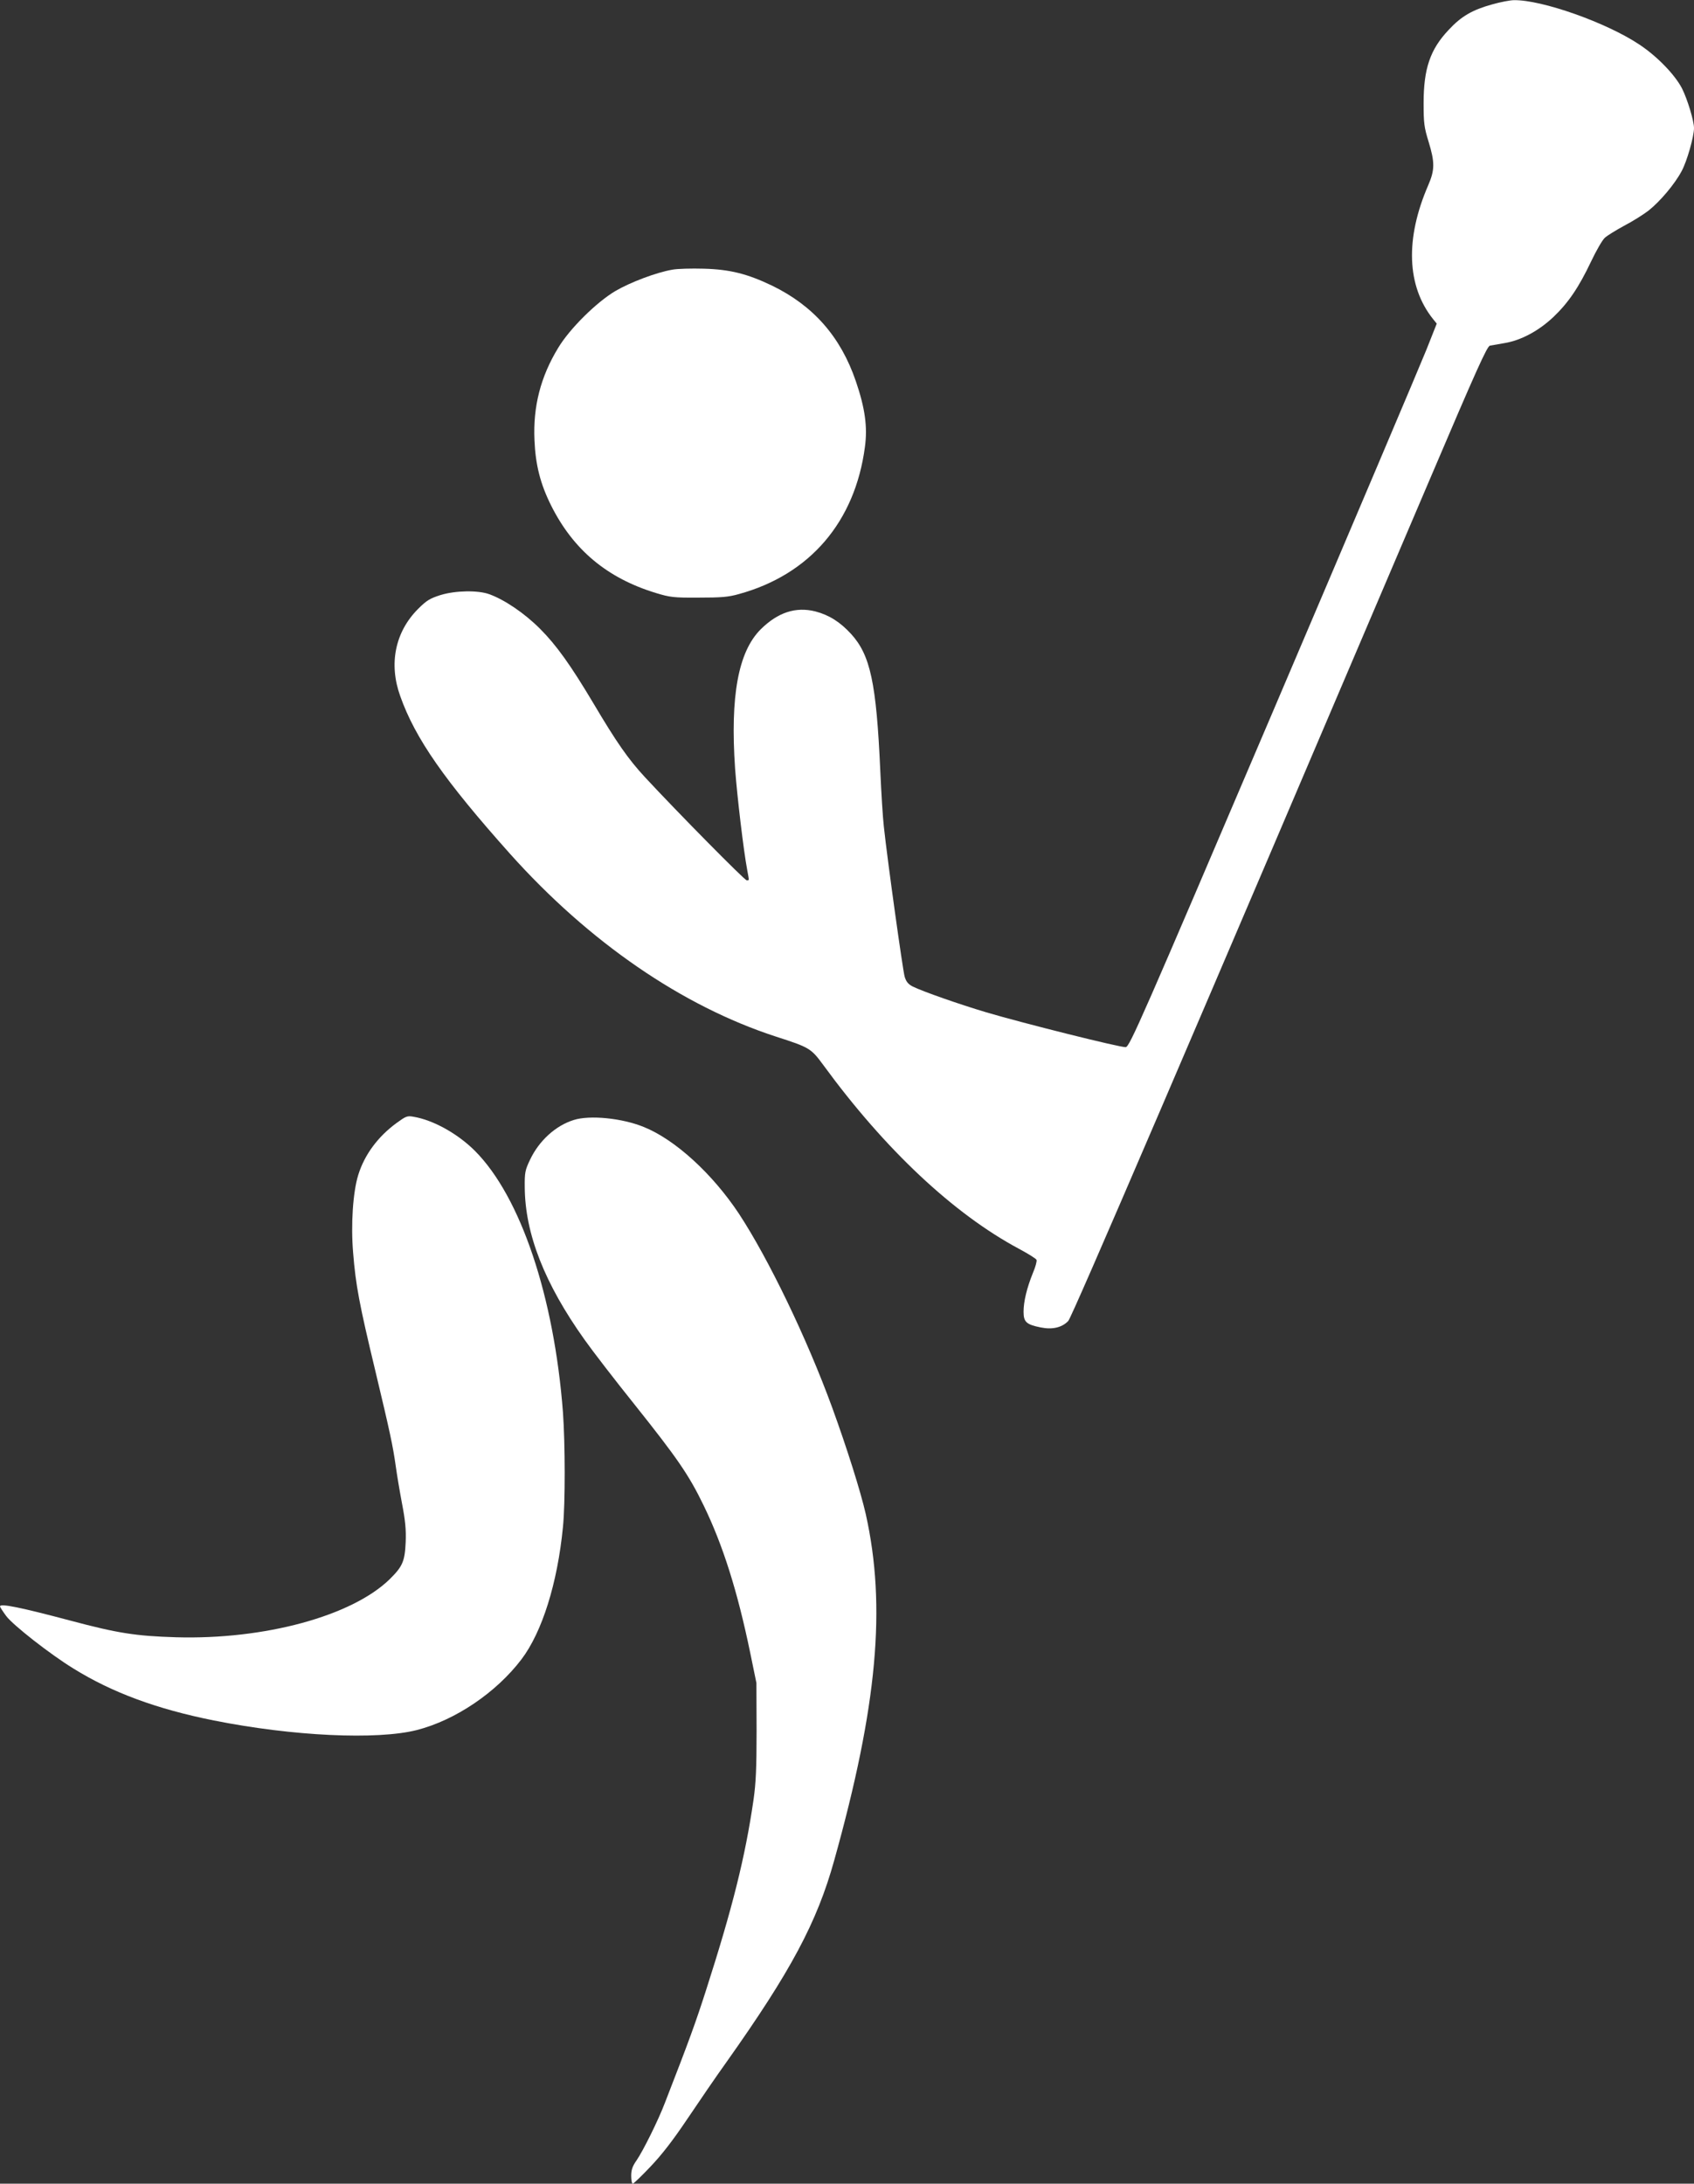<?xml version="1.0" standalone="no"?>
<!DOCTYPE svg PUBLIC "-//W3C//DTD SVG 20010904//EN"
 "http://www.w3.org/TR/2001/REC-SVG-20010904/DTD/svg10.dtd">
<svg version="1.0" xmlns="http://www.w3.org/2000/svg"
 width="993pt" height="1280pt" viewBox="0 0 993 1280"
 preserveAspectRatio="xMidYMid meet">
<rect x="0" y="0" width="993" height="1280" fill="#333333" stroke="none"/>
<g transform="translate(0,1280) scale(0.1,-0.1)"
fill="#ffffff" stroke="none">
<path d="M8746 12774 c-115 -32 -180 -69 -254 -149 -109 -115 -147 -228 -147
-430 0 -115 3 -141 29 -225 37 -121 37 -166 -2 -256 -136 -313 -126 -592 29
-785 l21 -26 -61 -154 c-34 -85 -438 -1038 -899 -2119 -772 -1810 -840 -1965
-863 -1968 -29 -3 -601 140 -817 204 -161 48 -369 121 -431 151 -27 14 -39 28
-48 58 -11 38 -101 682 -122 880 -6 50 -15 198 -21 330 -23 512 -58 675 -171
799 -64 70 -129 111 -209 132 -115 29 -220 -5 -321 -105 -132 -132 -179 -392
-150 -816 12 -164 50 -483 71 -594 12 -66 13 -61 -3 -61 -12 0 -402 395 -596
604 -99 107 -167 205 -301 431 -134 225 -218 343 -315 440 -91 91 -208 170
-297 202 -66 24 -198 22 -286 -5 -62 -20 -81 -31 -131 -81 -135 -135 -173
-322 -105 -511 88 -249 261 -496 644 -925 463 -517 1008 -892 1558 -1071 199
-64 206 -69 279 -168 361 -494 763 -871 1146 -1076 54 -29 101 -58 103 -65 3
-7 -6 -41 -21 -76 -36 -89 -55 -168 -55 -228 0 -60 16 -75 101 -92 69 -14 125
0 161 38 23 25 710 1626 2114 4921 279 655 341 793 358 796 12 2 50 9 86 15
96 16 199 71 286 153 88 84 149 174 221 326 30 63 65 124 80 138 14 13 66 45
114 71 48 25 112 65 143 89 68 54 154 156 194 232 31 57 72 202 72 251 0 42
-38 168 -70 232 -41 80 -145 188 -249 257 -192 129 -574 264 -737 261 -21 0
-79 -11 -128 -25z"/>
<path d="M3940 11219 c-93 -16 -246 -74 -333 -125 -111 -66 -267 -220 -335
-333 -103 -169 -148 -344 -139 -541 6 -146 35 -258 98 -384 130 -259 328 -425
614 -512 82 -25 104 -28 250 -27 132 0 174 3 237 21 415 114 680 423 738 862
16 117 1 227 -53 385 -89 261 -249 443 -492 561 -144 69 -247 95 -400 99 -71
2 -155 0 -185 -6z"/>
<path d="M2324 6217 c-109 -80 -187 -185 -224 -304 -31 -100 -44 -290 -30
-456 15 -189 36 -301 130 -692 86 -360 103 -439 120 -560 6 -44 22 -141 36
-215 20 -103 25 -157 22 -230 -5 -112 -18 -142 -94 -217 -222 -216 -734 -355
-1252 -340 -236 7 -343 24 -617 97 -294 78 -415 103 -415 84 0 -4 16 -29 36
-56 39 -53 257 -224 394 -308 227 -141 489 -238 825 -305 461 -92 955 -115
1188 -56 227 58 467 221 614 415 121 160 211 446 243 776 14 138 13 489 0 671
-52 680 -248 1264 -516 1533 -101 101 -245 181 -360 200 -37 7 -45 3 -100 -37z"/>
<path d="M3363 6235 c-106 -33 -203 -121 -256 -233 -29 -61 -32 -75 -31 -162
2 -273 117 -565 350 -892 45 -64 179 -238 297 -385 247 -310 315 -408 402
-588 112 -231 197 -498 272 -860 l37 -180 1 -280 c0 -220 -4 -307 -18 -405
-49 -337 -123 -632 -278 -1115 -62 -193 -99 -295 -241 -660 -39 -103 -128
-282 -167 -339 -24 -34 -31 -56 -31 -90 0 -25 4 -46 9 -46 5 0 51 44 103 99
66 69 132 154 218 282 68 101 171 252 230 334 374 528 529 816 630 1180 253
905 306 1488 185 2030 -30 132 -110 386 -197 625 -150 410 -373 871 -546 1135
-155 234 -374 435 -558 509 -127 52 -317 71 -411 41z"/>
</g>
</svg>
